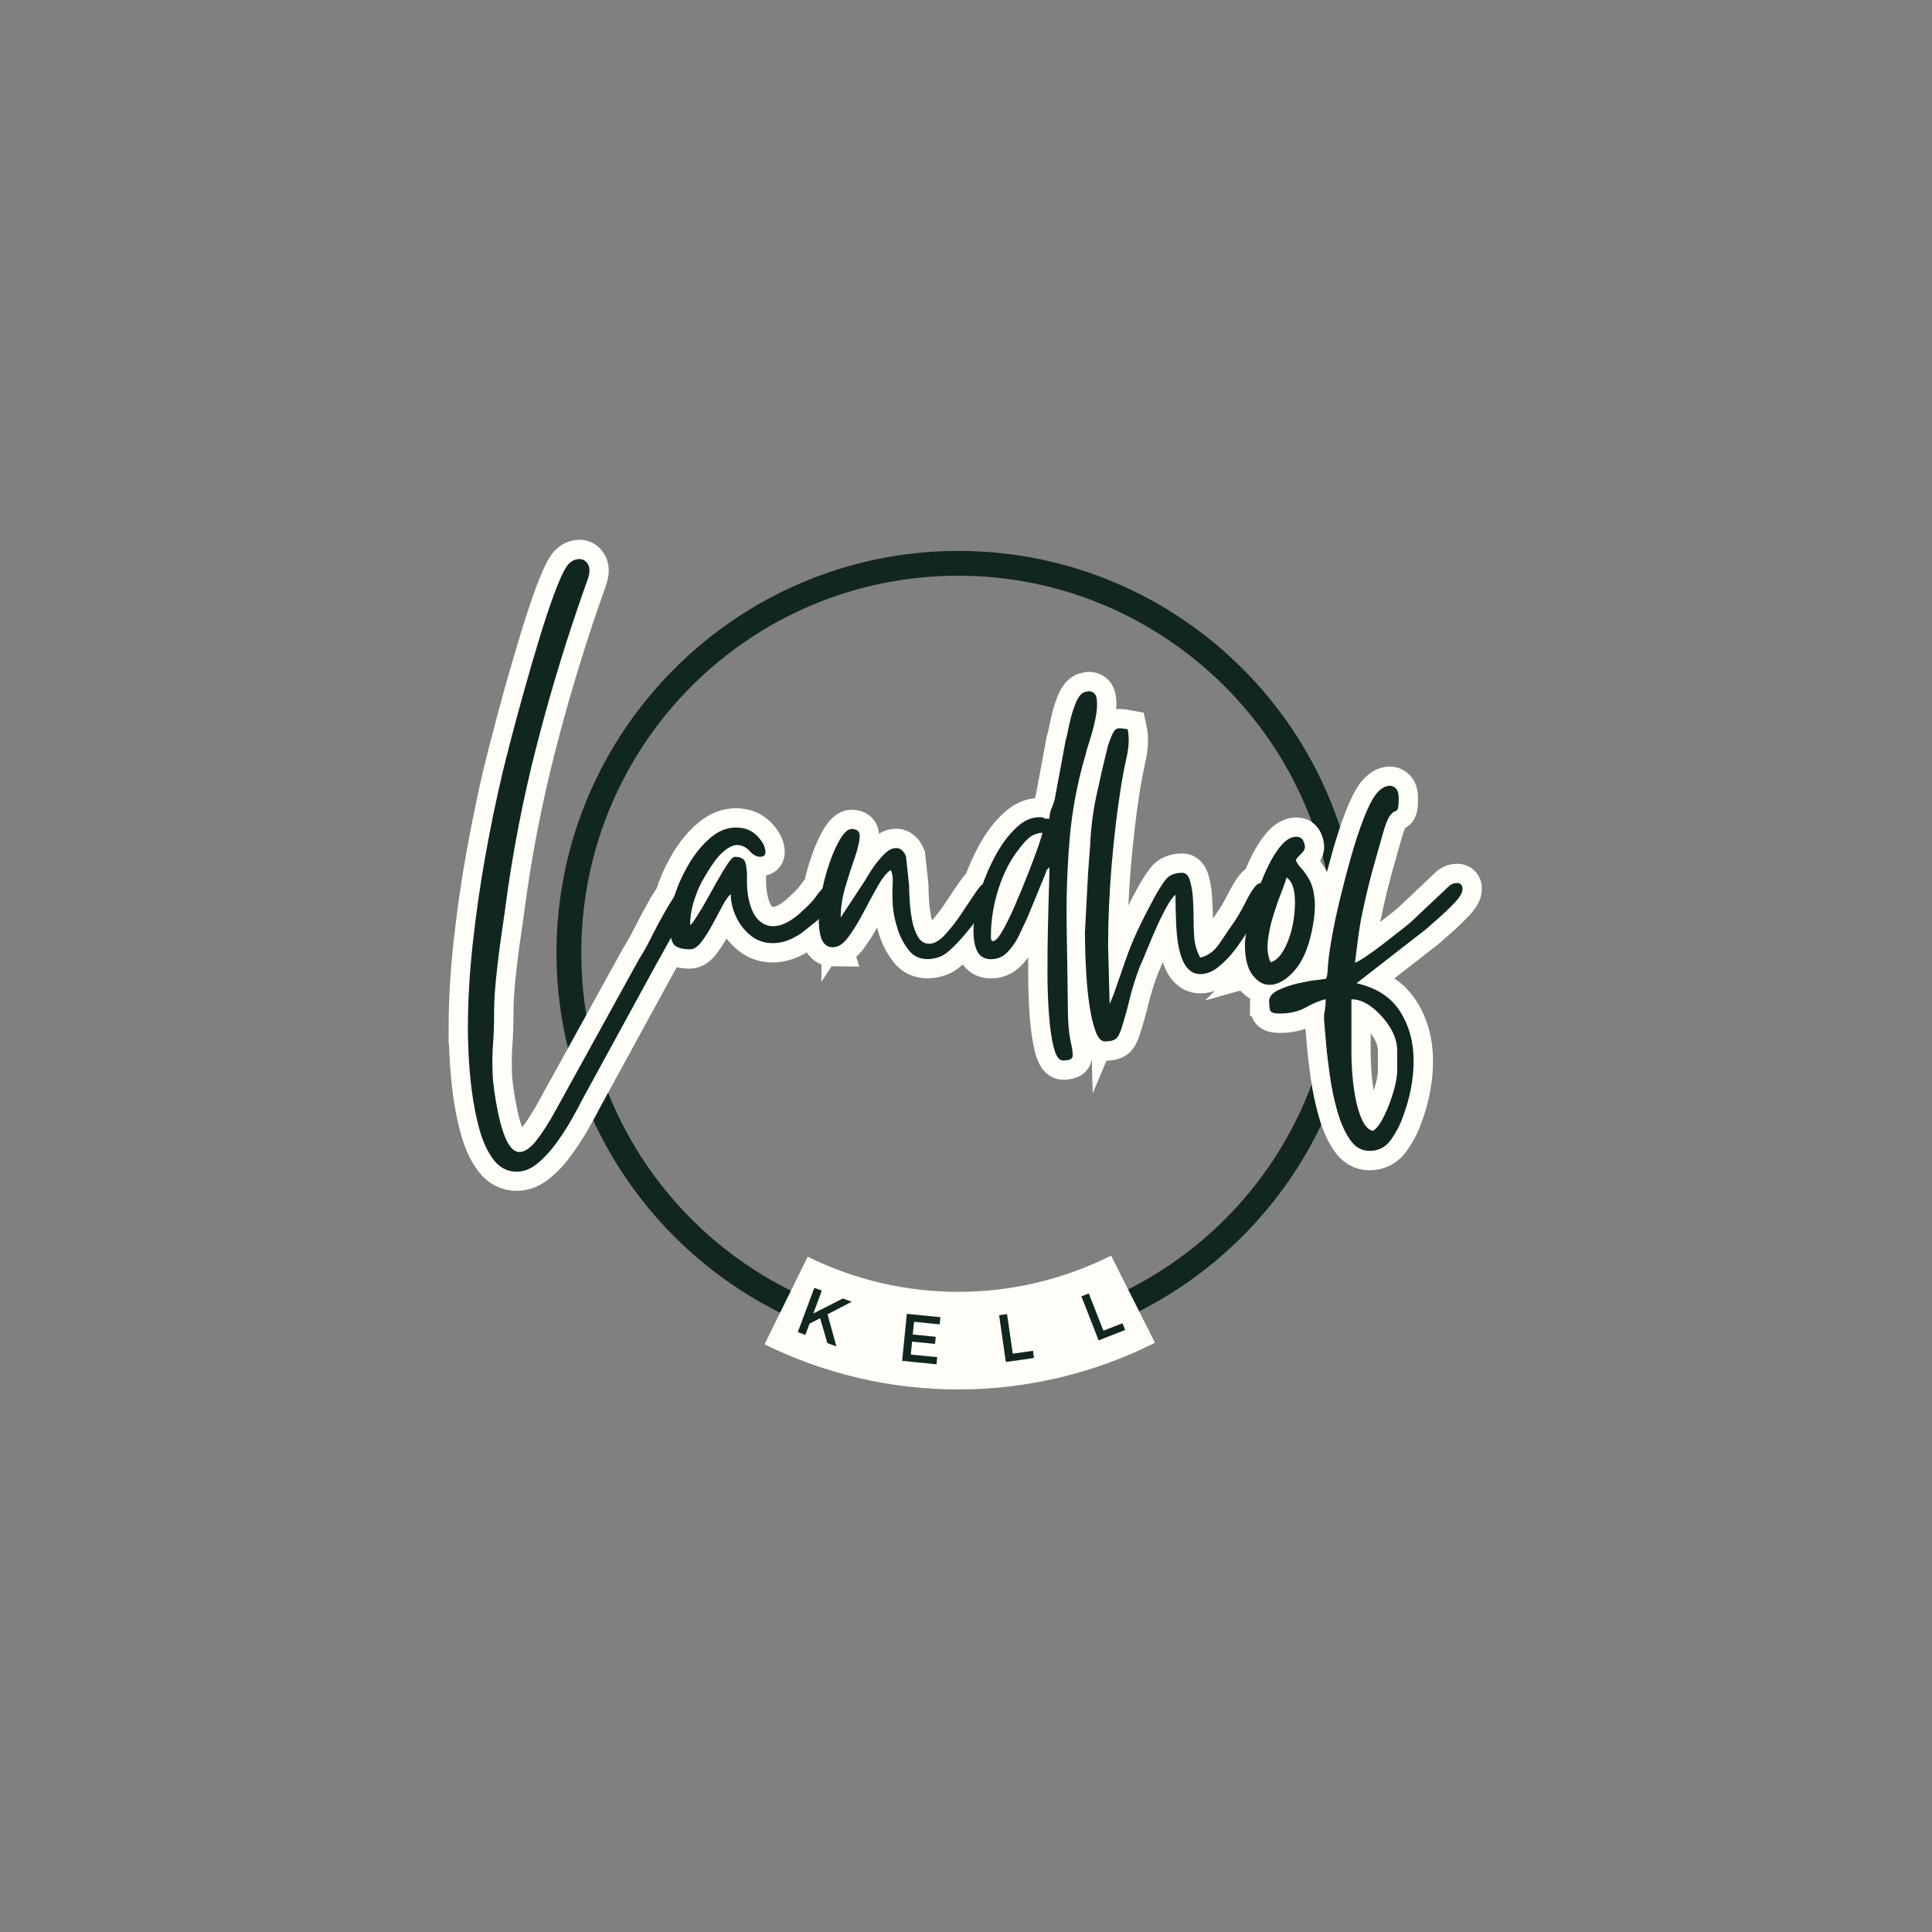 <svg xmlns="http://www.w3.org/2000/svg" xmlns:xlink="http://www.w3.org/1999/xlink" id="Layer_2" viewBox="0 0 600 600"><rect x="0" y="0" width="600" height="600" fill="#808080" stroke="none"/><defs><style>      .cls-1, .cls-2 {        fill: none;      }      .cls-3 {        fill: #122620;      }      .cls-2 {        stroke: #fffef9;        stroke-miterlimit: 7.82;        stroke-width: 11.98px;      }      .cls-4 {        fill: #fffef9;      }      .cls-5 {        clip-path: url(#clippath);      }    </style><clipPath id="clippath"><rect class="cls-1" x="172.82" y="171.09" width="250" height="249.58"></rect></clipPath></defs><g id="Layer_1-2" data-name="Layer_1"><rect class="cls-1" width="600" height="600"></rect><g class="cls-5"><path class="cls-3" d="M297.6,420.65c-68.94,0-124.78-56.23-124.78-124.78s55.84-124.78,124.78-124.78,124.78,55.84,124.78,124.78-56.23,124.78-124.78,124.78ZM297.6,178.79c-64.7,0-117.08,52.38-117.08,117.08s52.38,117.08,117.08,117.08,117.08-52.38,117.08-117.08-52.76-117.08-117.08-117.08Z"></path></g><path class="cls-2" d="M145.31,319.27c0-8.29.51-17.07,1.52-26.32,1.02-9.28,2.34-18.47,3.98-27.57,1.66-9.12,3.39-17.51,5.19-25.15.54-2.23,1.4-5.61,2.57-10.14,1.17-4.55,2.52-9.59,4.05-15.13,1.56-5.54,3.16-11.01,4.8-16.42,1.67-5.43,3.26-10.23,4.8-14.39,1.56-4.16,2.87-6.98,3.94-8.46,1.04-1.37,2.31-2.07,3.82-2.07,1.17,0,2.07.59,2.69,1.76.65,1.17.49,2.98-.47,5.42-5.84,16.4-10.98,33.18-15.4,50.34-4.42,17.13-7.74,34.36-9.98,51.7-.42,2.89-.9,6.26-1.44,10.1-.52,3.82-.97,7.62-1.36,11.39-.36,3.8-.55,7.18-.55,10.14,0,3.74-.1,6.96-.31,9.67-.21,2.71-.26,5.68-.16,8.93.1,3.25.69,7.48,1.76,12.71,1.69,7.98,3.87,11.97,6.55,11.97,1.69,0,3.52-1.28,5.49-3.82,1.98-2.55,4.08-5.9,6.32-10.06l25.54-46.32c.42-.65.76-1.21,1.01-1.68.29-.47.64-1.08,1.06-1.83.44-.76,1.19-2.2,2.26-4.33,1.06-2.13,2.29-4.4,3.67-6.79,1.37-2.39,2.68-4.46,3.9-6.2,1.22-1.77,2.16-2.65,2.81-2.65,1.48,0,2.22.74,2.22,2.22,0,.65-.53,2.07-1.6,4.26-1.07,2.18-2.31,4.61-3.74,7.29-1.43,2.66-2.79,5.12-4.09,7.41-1.27,2.29-2.17,3.91-2.69,4.88l-22.34,40.86c-.86,1.71-2.02,3.84-3.47,6.39-1.43,2.55-3.06,5.07-4.87,7.57-1.8,2.52-3.73,4.63-5.81,6.32-2.08,1.71-4.23,2.57-6.47,2.57-2.86,0-5.22-1.2-7.09-3.59-1.87-2.39-3.34-5.48-4.41-9.28-1.07-3.77-1.87-7.73-2.42-11.89-.52-4.16-.86-8.02-1.02-11.58-.16-3.56-.23-6.3-.23-8.22ZM207.92,286.36c0-2.23.53-5.01,1.6-8.31,1.06-3.3,2.55-6.57,4.44-9.82,1.93-3.25,4.14-5.93,6.63-8.03,2.52-2.14,5.16-3.2,7.92-3.2,2.57,0,4.65.74,6.24,2.22,1.61,1.48,2.57,3.01,2.89,4.56.31,1.54-.22,2.3-1.6,2.3-1.07,0-2.16-.61-3.28-1.83-1.12-1.22-2.42-1.83-3.9-1.83-1.17,0-2.58.69-4.25,2.07-1.64,1.38-3.64,4.09-6.01,8.15-1.06,1.71-2.05,3.92-2.96,6.62-.89,2.71-1.32,5.4-1.32,8.07.21-.21.29-.29.23-.23-.05.05.13-.14.54-.58l1.29-1.91c.86-1.27,1.85-2.92,2.96-4.95,1.12-2.03,2.27-4.07,3.43-6.12,1.17-2.08,2.23-3.83,3.2-5.27.96-1.45,1.7-2.18,2.22-2.18,1.92,0,3.04.7,3.35,2.1.31,1.38.44,3.08.39,5.11-.05,2,.14,4.02.58,6.04.63,2.89,1.6,4.99,2.92,6.32,1.35,1.33,2.87,1.99,4.56,1.99,2.99,0,6.29-1.81,9.91-5.42,1.51-1.38,2.57-2.52,3.2-3.43.65-.91,1.51-1.95,2.57-3.12.73-1.07,1.68-1.6,2.84-1.6s1.68.98,1.52,2.96c-.16,1.95-2.24,4.9-6.28,8.85l-4.8,3.82c-3.09,2.13-6.08,3.2-8.97,3.2-2.65,0-4.96-.79-6.94-2.38-1.98-1.61-3.5-3.59-4.56-5.93-1.07-2.34-1.6-4.63-1.6-6.86-.73.55-1.57,1.73-2.54,3.55-.96,1.79-2,3.73-3.12,5.81-1.11,2.08-2.26,3.89-3.43,5.42-1.17,1.53-2.34,2.3-3.51,2.3-2.99,0-4.81-.69-5.46-2.07-.63-1.38-.94-3.51-.94-6.4ZM258.71,294.2c-2.03,0-3.34-1.22-3.94-3.67-.57-2.44-.65-5.5-.23-9.16.44-3.69,1.22-7.37,2.34-11.04,1.12-3.69,2.36-6.76,3.74-9.2,1.37-2.44,2.65-3.67,3.82-3.67,1.82,0,2.68.83,2.58,2.5-.1,1.64-.64,3.82-1.6,6.55-.96,2.7-1.93,5.68-2.89,8.93-.96,3.25-1.44,6.41-1.44,9.47l7.68-11.66c.31-.63,1.01-1.73,2.07-3.32,1.07-1.61,2.26-3.1,3.59-4.48,1.33-1.4,2.63-2.1,3.9-2.1s2.31.86,3.04,2.57l.97,8.93c0,.96.05,2.46.16,4.48.1,2.03.34,4.08.7,6.16.39,2.08,1.01,3.86,1.83,5.34.86,1.48,2.04,2.22,3.55,2.22s3.24-.95,4.99-2.85c1.77-1.92,3.47-4.13,5.11-6.63,1.66-2.52,3.16-4.73,4.48-6.62,1.35-1.93,2.39-2.89,3.11-2.89,1.61,0,2.37.61,2.27,1.83-.1,1.22-.64,2.64-1.6,4.25-.96,1.58-1.95,3.07-2.96,4.44-1.02,1.38-1.62,2.23-1.83,2.57-.76.96-1.77,2.18-3.04,3.67-1.28,1.48-2.61,2.87-4.02,4.17-1.38,1.28-2.7,2.07-3.98,2.38-1.06.31-2.08.47-3.04.47-2.44,0-4.38-.9-5.81-2.69-1.43-1.82-2.52-3.8-3.28-5.93-1.07-3.2-1.65-6.04-1.76-8.54-.1-2.49-.1-4.63,0-6.39.1-1.77-.11-3.12-.66-4.06-1.28.83-2.62,2.54-4.06,5.11-1.43,2.55-2.92,5.29-4.48,8.22-1.53,2.91-3.08,5.41-4.64,7.49-1.53,2.08-3.09,3.12-4.68,3.12ZM307.71,290.84c0,.96.22,1.44.66,1.44.73,0,1.7-1.07,2.93-3.2,1.25-2.13,2.56-4.8,3.94-7.99,1.38-3.2,2.7-6.42,3.98-9.67,1.27-3.25,2.34-6.1,3.2-8.54.85-2.44,1.29-3.88,1.29-4.29-1.82.21-3.24.77-4.25,1.67-.99.89-1.91,1.91-2.77,3.08-2.78,3.43-4.98,7.61-6.59,12.56-1.59,4.94-2.38,9.92-2.38,14.93ZM325.92,254.27c0-1.17.18-2.19.55-3.04.39-.86.74-1.82,1.05-2.89l3.35-18.02c.34-1.17.74-2.93,1.21-5.27.47-2.36,1.13-4.61,1.99-6.74.86-2.13,1.92-3.3,3.2-3.51.21,0,.36-.03.47-.08.13-.05.24-.08.35-.08,1.48,0,2.33.83,2.54,2.49.21,1.64.06,3.63-.43,5.97-.47,2.34-1.06,4.57-1.76,6.71-.68,2.13-1.12,3.68-1.33,4.64-2.55,8.63-4.2,17.47-4.95,26.52-.75,9.05-1.05,18.16-.9,27.33.18,9.15.32,18.2.43,27.14.1,3.41.39,6.15.86,8.23.49,2.08.69,3.53.58,4.36-.1.86-1.11,1.29-3.04,1.29-1.17,0-2.11-1.31-2.81-3.94-.7-2.6-1.21-6.01-1.52-10.21-.31-4.19-.46-8.67-.46-13.45s.05-9.51.16-14.08c.1-4.57.21-8.52.31-11.81.1-3.3.16-5.48.16-6.55-.41.42-.67.69-.78.82-.1.1-.26.52-.47,1.25l-5.61,13.57c-.73,1.61-1.57,3.43-2.54,5.46-.96,2.03-2.17,3.78-3.63,5.27-1.43,1.48-3.16,2.22-5.19,2.22-2.23,0-3.76-1.07-4.56-3.2-.78-2.14-1.01-4.87-.7-8.23.31-3.35,1.08-6.89,2.3-10.6,1.25-3.72,2.8-7.26,4.64-10.61,1.87-3.35,3.95-6.09,6.24-8.22,2.29-2.14,4.65-3.2,7.1-3.2.85,0,1.31.08,1.36.23s.66.23,1.83.23ZM336.94,289.24l.97-18.05c.1-1.17.21-2.57.31-4.21.1-1.66.21-3.08.31-4.25.23-5.33.91-10.59,2.03-15.79,1.12-5.22,2.31-10.4,3.59-15.52.73-2.13,1.3-3.53,1.71-4.21.44-.7,1.04-1.05,1.8-1.05.31,0,.67.03,1.09.08.44.05.92.13,1.44.23.55,2.47.44,5.38-.31,8.73-.72,3.35-1.31,6.41-1.76,9.16-1.17,7.35-2.13,15.45-2.89,24.29-.72,8.84-1.09,17.25-1.09,25.23l.47,17.9,1.29-3.04c1.48-4.26,2.73-7.85,3.74-10.76,1.02-2.94,2.19-5.85,3.51-8.73,1.33-2.89,3.11-6.4,5.34-10.53,1.17-2.14,2.31-3.94,3.43-5.42,1.11-1.51,2.86-2.26,5.22-2.26,1.17,0,1.99.85,2.46,2.57.46,1.69.75,3.55.85,5.57.13,2.03.2,3.53.2,4.48,0,2.96.08,5.49.23,7.57s.77,4.13,1.83,6.16c2.44-.55,4.51-2.12,6.2-4.72,1.71-2.6,3.26-4.86,4.64-6.79.76-1.17,1.44-2.34,2.07-3.51.65-1.17,1.3-2.39,1.95-3.66.96-1.72,1.73-2.89,2.3-3.51.59-.65,1.21-.97,1.83-.97.34,0,.93.1,1.76.31.55,1.92.44,3.47-.31,4.64-.72,1.17-1.52,2.55-2.37,4.14-.76,1.41-1.77,3.2-3.04,5.38-1.28,2.18-2.72,4.32-4.33,6.4-1.59,2.05-3.29,3.81-5.11,5.27-1.79,1.43-3.65,2.14-5.57,2.14-3.51,0-5.8-3.14-6.86-9.43-.31-1.8-.53-4.21-.66-7.26-.1-3.04-.16-5.68-.16-7.92-.73.55-1.63,1.78-2.69,3.71-1.07,1.9-2.13,4.04-3.2,6.43-1.06,2.39-2.05,4.72-2.96,6.98-.91,2.23-1.63,3.94-2.15,5.11-1.27,3.3-2.31,6.59-3.11,9.86-.81,3.3-1.69,6.45-2.66,9.44-.52,1.71-1.13,2.81-1.83,3.27-.68.49-1.77.74-3.28.74-1.17,0-2.14-1.02-2.89-3.04-.73-2.03-1.34-4.56-1.83-7.6-.47-3.04-.81-6.19-1.02-9.44-.21-3.22-.34-6.14-.39-8.73-.08-2.62-.11-4.42-.11-5.38ZM394.61,298.84c1.58-.44,3.02-1.86,4.29-4.25,1.3-2.4,2.21-5.12,2.73-8.19.55-3.09.68-5.94.39-8.54-.26-2.63-1.08-4.42-2.45-5.38-.34,1.17-.94,2.84-1.8,5.03-.83,2.18-1.65,4.58-2.45,7.21-.78,2.6-1.32,5.15-1.6,7.64-.26,2.49.04,4.65.9,6.47ZM386.62,293.42c0-1.4.29-3.46.86-6.16.6-2.73,1.43-5.65,2.49-8.77,1.07-3.15,2.26-6.12,3.59-8.93,1.32-2.83,2.76-5.16,4.29-6.98,1.56-1.82,3.15-2.73,4.76-2.73,1.06,0,1.8.48,2.22,1.44.42.96.52,1.77.31,2.42-.21.52-.61,1.05-1.21,1.6-.57.52-1.07,1.1-1.48,1.76.21.73.72,1.55,1.56,2.46.86.91,1.71,2.12,2.57,3.63.86,1.48,1.42,3.49,1.68,6.04.26,2.55-.04,5.9-.9,10.06-1.17,5.54-3.03,9.7-5.58,12.48-2.55,2.76-5.04,4.13-7.48,4.13-2.03,0-3.82-1.04-5.38-3.12-1.54-2.08-2.3-5.18-2.3-9.32ZM419.68,327.42c0,1.17.08,2.98.23,5.42s.47,5.02.94,7.72c.49,2.73,1.2,5.11,2.1,7.14.91,2.03,2.06,3.2,3.43,3.51,1.17-.73,2.31-2.25,3.43-4.56,1.12-2.29,2.08-4.76,2.89-7.41s1.21-4.94,1.21-6.86v-6.08c0-2.44-.76-4.86-2.26-7.25-1.48-2.39-3.32-4.45-5.5-6.16-2.18-1.69-4.34-2.54-6.47-2.54v17.08ZM394.14,310.96c0-1.38.93-2.52,2.81-3.43,1.84-.91,3.94-1.64,6.28-2.18,2.34-.52,4.09-.83,5.27-.94,1.71-.21,2.76-.34,3.12-.39.36-.05.61-.98.74-2.81.1-2.55.51-5.76,1.21-9.63.68-3.9,1.55-8.06,2.61-12.47,1.06-4.42,2.21-8.79,3.43-13.1,1.22-4.31,2.5-8.2,3.82-11.66,1.33-3.46,2.64-6.05,3.94-7.76,1.38-1.69,2.81-2.54,4.29-2.54.76,0,1.39.3,1.91.9.54.57.82,1.55.82,2.93,0,1.92-.12,3.08-.35,3.47-.2.36-.52.6-.93.7s-.95.61-1.6,1.52c-.62.89-1.36,2.87-2.22,5.96-1.07,3.74-1.92,6.76-2.57,9.05-.62,2.29-1.23,4.6-1.83,6.94-.57,2.34-1.29,5.59-2.15,9.74-.31,1.69-.66,3.93-1.05,6.71-.36,2.76-.65,5.09-.85,7.02.62-.21,1.72-.85,3.31-1.91,1.61-1.07,3.34-2.31,5.19-3.74,1.87-1.45,3.66-2.84,5.38-4.17,1.71-1.33,2.99-2.36,3.82-3.12l11.66-11.04c.76-.52,1.51-.78,2.26-.78,1.17,0,1.76.64,1.76,1.91,0,1.06-.78,2.43-2.34,4.09-1.54,1.64-3.21,3.26-5.03,4.87-1.79,1.59-3.12,2.76-3.98,3.51l-21.56,16.77c6.19,1.38,10.69,4.28,13.49,8.7,2.83,4.42,4.25,9.53,4.25,15.32s-1.12,11.64-3.35,17.51c-.76,2.23-1.96,4.55-3.63,6.94-1.64,2.39-3.9,3.59-6.79,3.59-2.44,0-4.47-1.17-6.08-3.51-1.58-2.34-2.89-5.3-3.9-8.89-1.01-3.56-1.78-7.22-2.3-10.99-.55-3.77-.95-7.22-1.21-10.37-.26-3.15-.44-5.36-.55-6.63-.1-.96-.05-1.97.16-3.04s.31-2.29.31-3.67c-1.8.42-3.84,1.26-6.12,2.54-2.31,1.27-5.01,1.91-8.07,1.91-1.93,0-2.96-.38-3.12-1.13-.16-.73-.23-1.63-.23-2.69Z"></path><path class="cls-3" d="M145.31,319.27c0-8.31.51-17.09,1.52-26.35,1.01-9.26,2.34-18.44,3.98-27.54,1.65-9.11,3.39-17.5,5.21-25.17.53-2.23,1.38-5.61,2.54-10.13,1.18-4.53,2.54-9.56,4.08-15.1s3.14-11.03,4.79-16.46c1.65-5.43,3.25-10.21,4.79-14.35,1.54-4.15,2.84-6.98,3.92-8.48,1.05-1.38,2.33-2.06,3.83-2.06,1.17,0,2.07.58,2.71,1.75.64,1.17.48,2.98-.48,5.44-5.86,16.39-11,33.16-15.42,50.31-4.42,17.14-7.74,34.39-9.98,51.73-.43,2.88-.91,6.23-1.44,10.06-.53,3.83-.98,7.64-1.35,11.42-.38,3.78-.56,7.16-.56,10.15,0,3.72-.11,6.94-.33,9.65-.21,2.72-.26,5.71-.15,8.96.11,3.25.69,7.48,1.75,12.69,1.71,7.98,3.9,11.98,6.56,11.98,1.69,0,3.53-1.28,5.5-3.83,1.97-2.56,4.07-5.91,6.31-10.06l25.54-46.31c.43-.64.78-1.19,1.04-1.67.26-.48.61-1.09,1.04-1.83.43-.75,1.17-2.19,2.23-4.31,1.07-2.14,2.29-4.4,3.67-6.79,1.39-2.4,2.69-4.48,3.92-6.23,1.23-1.76,2.17-2.65,2.81-2.65,1.48,0,2.23.75,2.23,2.25,0,.64-.54,2.05-1.6,4.23-1.06,2.18-2.31,4.6-3.75,7.27-1.43,2.66-2.79,5.13-4.06,7.42-1.28,2.29-2.19,3.92-2.73,4.88l-22.35,40.9c-.85,1.69-1.99,3.82-3.44,6.38-1.43,2.55-3.06,5.08-4.88,7.58-1.81,2.5-3.75,4.6-5.83,6.31-2.07,1.71-4.22,2.56-6.46,2.56-2.88,0-5.24-1.2-7.1-3.6-1.86-2.39-3.33-5.48-4.4-9.27-1.06-3.78-1.85-7.74-2.4-11.9-.53-4.14-.88-7.99-1.04-11.56-.16-3.57-.23-6.31-.23-8.23Z"></path><path class="cls-3" d="M207.92,286.38c0-2.23.53-5.01,1.58-8.31,1.07-3.3,2.56-6.57,4.48-9.81,1.92-3.25,4.13-5.94,6.63-8.06,2.51-2.14,5.15-3.21,7.92-3.21,2.55,0,4.63.75,6.23,2.25,1.59,1.49,2.55,3,2.88,4.54.32,1.54-.22,2.31-1.6,2.31-1.06,0-2.15-.61-3.27-1.83-1.11-1.22-2.42-1.83-3.92-1.83-1.17,0-2.58.7-4.23,2.08-1.66,1.38-3.65,4.08-5.98,8.13-1.07,1.71-2.06,3.93-2.96,6.65-.91,2.71-1.35,5.4-1.35,8.06.21-.22.28-.3.23-.25-.06.06.13-.13.56-.56l1.27-1.92c.86-1.28,1.84-2.92,2.96-4.94,1.13-2.03,2.27-4.07,3.44-6.15,1.17-2.08,2.23-3.84,3.19-5.27.96-1.44,1.71-2.17,2.25-2.17,1.92,0,3.03.7,3.35,2.08.32,1.38.45,3.08.4,5.1-.06,2.03.13,4.05.56,6.06.64,2.88,1.61,4.98,2.94,6.31,1.33,1.33,2.85,2,4.56,2,2.98,0,6.28-1.81,9.9-5.44,1.48-1.38,2.55-2.51,3.19-3.42.64-.92,1.49-1.96,2.56-3.13.75-1.07,1.71-1.6,2.88-1.6s1.67.99,1.5,2.96c-.16,1.97-2.25,4.93-6.29,8.88l-4.79,3.83c-3.08,2.13-6.06,3.19-8.94,3.19-2.67,0-4.99-.8-6.96-2.4-1.96-1.59-3.47-3.56-4.54-5.9-1.07-2.34-1.6-4.64-1.6-6.88-.74.53-1.58,1.7-2.54,3.52-.96,1.81-2,3.75-3.13,5.83-1.11,2.07-2.26,3.88-3.44,5.42-1.17,1.54-2.33,2.31-3.5,2.31-2.99,0-4.8-.69-5.44-2.06-.64-1.39-.96-3.52-.96-6.4Z"></path><path class="cls-3" d="M258.71,294.19c-2.03,0-3.33-1.22-3.92-3.67-.58-2.44-.67-5.5-.25-9.17.43-3.68,1.2-7.35,2.31-11.02,1.13-3.68,2.38-6.74,3.75-9.19,1.39-2.46,2.67-3.69,3.85-3.69,1.8,0,2.65.83,2.54,2.48-.1,1.66-.63,3.84-1.58,6.56-.96,2.71-1.92,5.69-2.88,8.94-.96,3.24-1.44,6.41-1.44,9.5l7.67-11.67c.32-.64,1.01-1.76,2.06-3.35,1.07-1.59,2.27-3.08,3.6-4.46,1.33-1.39,2.64-2.08,3.92-2.08s2.28.85,3.02,2.54l.96,8.96c0,.96.05,2.45.17,4.48.11,2.02.34,4.06.71,6.15.38,2.07.98,3.85,1.83,5.35.86,1.49,2.03,2.23,3.52,2.23,1.59,0,3.27-.96,5.02-2.88,1.76-1.92,3.47-4.13,5.13-6.63,1.65-2.51,3.14-4.73,4.46-6.65,1.33-1.92,2.38-2.88,3.13-2.88,1.59,0,2.34.62,2.23,1.85-.1,1.22-.63,2.64-1.58,4.23-.96,1.6-1.95,3.09-2.96,4.48-1.02,1.38-1.63,2.22-1.83,2.54-.75.96-1.77,2.19-3.04,3.69-1.28,1.49-2.61,2.87-4,4.15-1.38,1.28-2.7,2.08-3.98,2.4-1.07.32-2.08.48-3.04.48-2.45,0-4.39-.9-5.83-2.71-1.43-1.82-2.52-3.79-3.27-5.92-1.06-3.19-1.64-6.04-1.75-8.54-.11-2.51-.11-4.65,0-6.4.11-1.76-.1-3.13-.65-4.08-1.28.86-2.64,2.57-4.08,5.13-1.43,2.56-2.92,5.3-4.46,8.23-1.54,2.92-3.08,5.42-4.63,7.5-1.54,2.07-3.11,3.1-4.71,3.1Z"></path><path class="cls-3" d="M307.72,290.84c0,.96.21,1.44.65,1.44.75,0,1.73-1.06,2.96-3.19,1.22-2.13,2.52-4.78,3.9-7.98,1.39-3.19,2.72-6.42,4-9.67,1.28-3.25,2.34-6.09,3.19-8.54.86-2.44,1.29-3.88,1.29-4.31-1.81.21-3.22.77-4.23,1.69-1.02.91-1.95,1.94-2.79,3.1-2.78,3.41-4.97,7.58-6.56,12.54-1.6,4.95-2.4,9.92-2.4,14.92ZM325.93,254.27c0-1.17.19-2.17.56-3.02.38-.86.72-1.82,1.04-2.9l3.35-18.04c.32-1.17.71-2.92,1.19-5.27.48-2.34,1.15-4.58,2-6.71.86-2.13,1.93-3.3,3.21-3.52.21,0,.36-.02.46-.06.11-.05.22-.08.33-.08,1.48,0,2.33.83,2.54,2.48.22,1.64.09,3.64-.4,5.98-.47,2.35-1.06,4.58-1.75,6.71-.7,2.13-1.15,3.67-1.35,4.63-2.56,8.63-4.21,17.47-4.96,26.52-.74,9.04-1.03,18.15-.88,27.31.17,9.16.3,18.2.4,27.15.11,3.4.4,6.14.88,8.21.48,2.08.67,3.55.56,4.4-.1.86-1.1,1.29-3.02,1.29-1.18,0-2.12-1.31-2.81-3.92-.68-2.61-1.18-6.02-1.5-10.23-.32-4.2-.48-8.69-.48-13.48s.05-9.48.15-14.06c.11-4.58.21-8.52.31-11.81.11-3.3.17-5.49.17-6.56-.42.43-.68.7-.79.81-.11.1-.27.52-.48,1.27l-5.58,13.58c-.75,1.6-1.6,3.41-2.56,5.44-.96,2.02-2.16,3.77-3.6,5.27-1.43,1.49-3.16,2.23-5.19,2.23-2.24,0-3.76-1.06-4.56-3.19-.79-2.14-1.03-4.88-.71-8.23.32-3.36,1.09-6.9,2.31-10.63,1.23-3.73,2.78-7.28,4.65-10.63,1.86-3.34,3.94-6.08,6.23-8.21,2.29-2.14,4.66-3.21,7.1-3.21.84,0,1.3.08,1.35.25.05.16.67.23,1.83.23Z"></path><path class="cls-3" d="M336.95,289.25l.96-18.06c.11-1.17.21-2.57.31-4.23.11-1.65.22-3.06.33-4.23.21-5.32.86-10.58,1.98-15.79,1.13-5.22,2.32-10.39,3.6-15.5.75-2.14,1.33-3.55,1.75-4.23.43-.69,1.02-1.04,1.77-1.04.32,0,.69.03,1.1.08.43.04.91.12,1.44.23.54,2.45.44,5.35-.31,8.71-.75,3.35-1.33,6.41-1.75,9.19-1.18,7.35-2.15,15.44-2.9,24.27-.74,8.83-1.1,17.24-1.1,25.23l.48,17.9,1.27-3.04c1.5-4.27,2.75-7.85,3.75-10.77,1.01-2.93,2.19-5.83,3.52-8.71s3.11-6.39,5.35-10.54c1.17-2.14,2.3-3.95,3.42-5.44,1.13-1.48,2.86-2.23,5.21-2.23,1.17,0,1.98.85,2.46,2.56.48,1.7.78,3.56.9,5.58.11,2.02.17,3.5.17,4.46,0,2.99.07,5.52.23,7.6.17,2.07.78,4.12,1.83,6.15,2.46-.54,4.53-2.11,6.23-4.71,1.71-2.61,3.25-4.88,4.63-6.79.75-1.18,1.44-2.35,2.08-3.52.64-1.17,1.28-2.39,1.92-3.67.96-1.71,1.73-2.88,2.31-3.52.58-.64,1.19-.96,1.83-.96.32,0,.91.1,1.77.31.53,1.92.42,3.47-.33,4.65-.74,1.17-1.54,2.55-2.4,4.15-.74,1.39-1.74,3.18-3.02,5.35-1.28,2.18-2.72,4.31-4.31,6.4-1.6,2.07-3.31,3.83-5.13,5.27-1.81,1.43-3.67,2.15-5.58,2.15-3.52,0-5.8-3.14-6.85-9.42-.32-1.82-.54-4.24-.65-7.27-.11-3.04-.17-5.68-.17-7.92-.74.54-1.64,1.77-2.71,3.69-1.07,1.92-2.14,4.08-3.21,6.48-1.06,2.39-2.04,4.7-2.94,6.94-.91,2.24-1.63,3.94-2.17,5.1-1.28,3.3-2.32,6.6-3.13,9.9-.79,3.3-1.67,6.45-2.63,9.44-.53,1.69-1.14,2.78-1.83,3.25-.7.48-1.79.73-3.27.73-1.17,0-2.13-1.02-2.88-3.04-.75-2.02-1.37-4.54-1.85-7.58-.47-3.03-.81-6.17-1.02-9.42s-.34-6.17-.4-8.77c-.05-2.61-.08-4.4-.08-5.35Z"></path><path class="cls-3" d="M394.6,298.84c1.59-.43,3.03-1.84,4.31-4.23,1.28-2.4,2.18-5.15,2.71-8.23.54-3.09.68-5.94.42-8.54-.27-2.61-1.09-4.4-2.48-5.35-.32,1.17-.91,2.84-1.77,5.02-.85,2.18-1.68,4.58-2.48,7.19-.79,2.61-1.32,5.17-1.58,7.67-.27,2.5.03,4.66.88,6.48ZM386.62,293.4c0-1.39.29-3.44.88-6.15.58-2.72,1.41-5.65,2.48-8.79,1.07-3.14,2.26-6.11,3.58-8.94,1.33-2.82,2.77-5.13,4.31-6.94,1.55-1.82,3.13-2.73,4.73-2.73,1.05,0,1.8.48,2.23,1.44.43.96.53,1.76.31,2.4-.21.53-.6,1.06-1.19,1.6-.58.53-1.09,1.11-1.52,1.75.21.75.73,1.58,1.58,2.48.86.91,1.71,2.1,2.56,3.6.86,1.49,1.42,3.51,1.69,6.06.26,2.56-.03,5.91-.88,10.06-1.18,5.53-3.05,9.68-5.6,12.46-2.56,2.76-5.06,4.15-7.5,4.15-2.03,0-3.81-1.04-5.35-3.13-1.54-2.07-2.31-5.18-2.31-9.33Z"></path><path class="cls-3" d="M419.69,327.42c0,1.17.07,2.97.23,5.42.17,2.46.48,5.04.96,7.75.48,2.72,1.18,5.09,2.08,7.1.9,2.03,2.05,3.2,3.44,3.52,1.17-.75,2.3-2.27,3.42-4.56,1.13-2.28,2.08-4.75,2.88-7.42.8-2.66,1.21-4.94,1.21-6.85v-6.08c0-2.45-.75-4.87-2.25-7.27-1.49-2.39-3.32-4.44-5.5-6.15-2.18-1.7-4.33-2.54-6.46-2.54v17.08ZM394.12,310.96c0-1.38.93-2.52,2.79-3.44,1.86-.91,3.97-1.62,6.31-2.15,2.35-.53,4.1-.85,5.27-.96,1.71-.21,2.75-.34,3.13-.4.36-.06.6-.99.71-2.79.11-2.55.52-5.78,1.21-9.67.68-3.89,1.55-8.04,2.63-12.46,1.07-4.42,2.21-8.78,3.44-13.08,1.22-4.32,2.5-8.21,3.83-11.67s2.64-6.04,3.92-7.75c1.38-1.71,2.81-2.56,4.31-2.56.73,0,1.36.3,1.9.9.54.58.81,1.56.81,2.94,0,1.92-.11,3.06-.33,3.44-.21.38-.53.62-.96.73-.42.1-.95.6-1.58,1.52-.64.91-1.39,2.9-2.23,5.98-1.07,3.72-1.93,6.73-2.56,9.02-.64,2.29-1.25,4.61-1.83,6.96-.58,2.33-1.31,5.58-2.17,9.73-.32,1.71-.67,3.95-1.04,6.71-.36,2.77-.66,5.1-.88,7.02.64-.21,1.76-.84,3.35-1.9,1.59-1.07,3.32-2.32,5.19-3.75,1.88-1.44,3.66-2.83,5.35-4.17,1.71-1.33,2.98-2.38,3.83-3.13l11.67-11.02c.75-.53,1.49-.79,2.23-.79,1.18,0,1.77.64,1.77,1.92,0,1.07-.78,2.43-2.33,4.08-1.54,1.64-3.22,3.26-5.02,4.85-1.81,1.6-3.14,2.77-4,3.52l-21.56,16.77c6.18,1.39,10.68,4.29,13.5,8.71,2.82,4.42,4.23,9.53,4.23,15.33s-1.12,11.63-3.35,17.48c-.74,2.23-1.93,4.55-3.58,6.94-1.66,2.4-3.92,3.6-6.79,3.6-2.45,0-4.47-1.18-6.06-3.52-1.6-2.33-2.91-5.29-3.92-8.85-1.01-3.57-1.78-7.24-2.31-11.02-.54-3.78-.94-7.24-1.21-10.38-.26-3.14-.45-5.35-.56-6.63-.09-.96-.04-1.97.17-3.04.21-1.07.31-2.29.31-3.67-1.8.42-3.85,1.26-6.15,2.54-2.29,1.28-4.98,1.92-8.06,1.92-1.92,0-2.95-.38-3.1-1.13-.17-.74-.25-1.64-.25-2.71Z"></path><path class="cls-4" d="M358.7,417.01c-4.69,2.35-9.49,4.43-14.42,6.23-4.92,1.8-9.93,3.31-15.03,4.53s-10.25,2.14-15.46,2.77c-5.2.63-10.43.95-15.67.96-5.24.02-10.47-.26-15.68-.84s-10.37-1.47-15.48-2.65c-5.1-1.18-10.13-2.65-15.07-4.41s-9.76-3.8-14.46-6.12l13.41-27.19c3.66,1.8,7.4,3.39,11.23,4.76,3.84,1.37,7.74,2.51,11.71,3.43,3.97.92,7.97,1.6,12.03,2.06,4.05.46,8.11.68,12.18.66s8.14-.27,12.18-.75c4.05-.49,8.05-1.2,12.01-2.15,3.96-.95,7.86-2.12,11.69-3.52,3.82-1.4,7.56-3.01,11.2-4.84l13.62,27.09Z"></path><path class="cls-3" d="M256.95,417.11l-2.25-7.73-3.29,1.69-1.31,3.5-2.33-.88,5.13-13.75,2.33.88-2.65,7.1,9.19-4.67,2.73,1.02-7.5,3.9,2.75,9.98-2.79-1.04Z"></path><path class="cls-3" d="M291.83,411.29l-7.96-.79-.4,3.94,7.13.71-.21,2.21-7.13-.71-.4,4.02,8.21.81-.23,2.21-10.67-1.06,1.46-14.6,10.42,1.04-.23,2.23Z"></path><path class="cls-3" d="M314.52,420.4l6.29-.9.31,2.23-8.75,1.25-2.08-14.52,2.46-.35,1.77,12.29Z"></path><path class="cls-3" d="M342.67,413.26l5.94-2.31.81,2.1-8.23,3.21-5.35-13.67,2.29-.9,4.54,11.56Z"></path></g></svg>